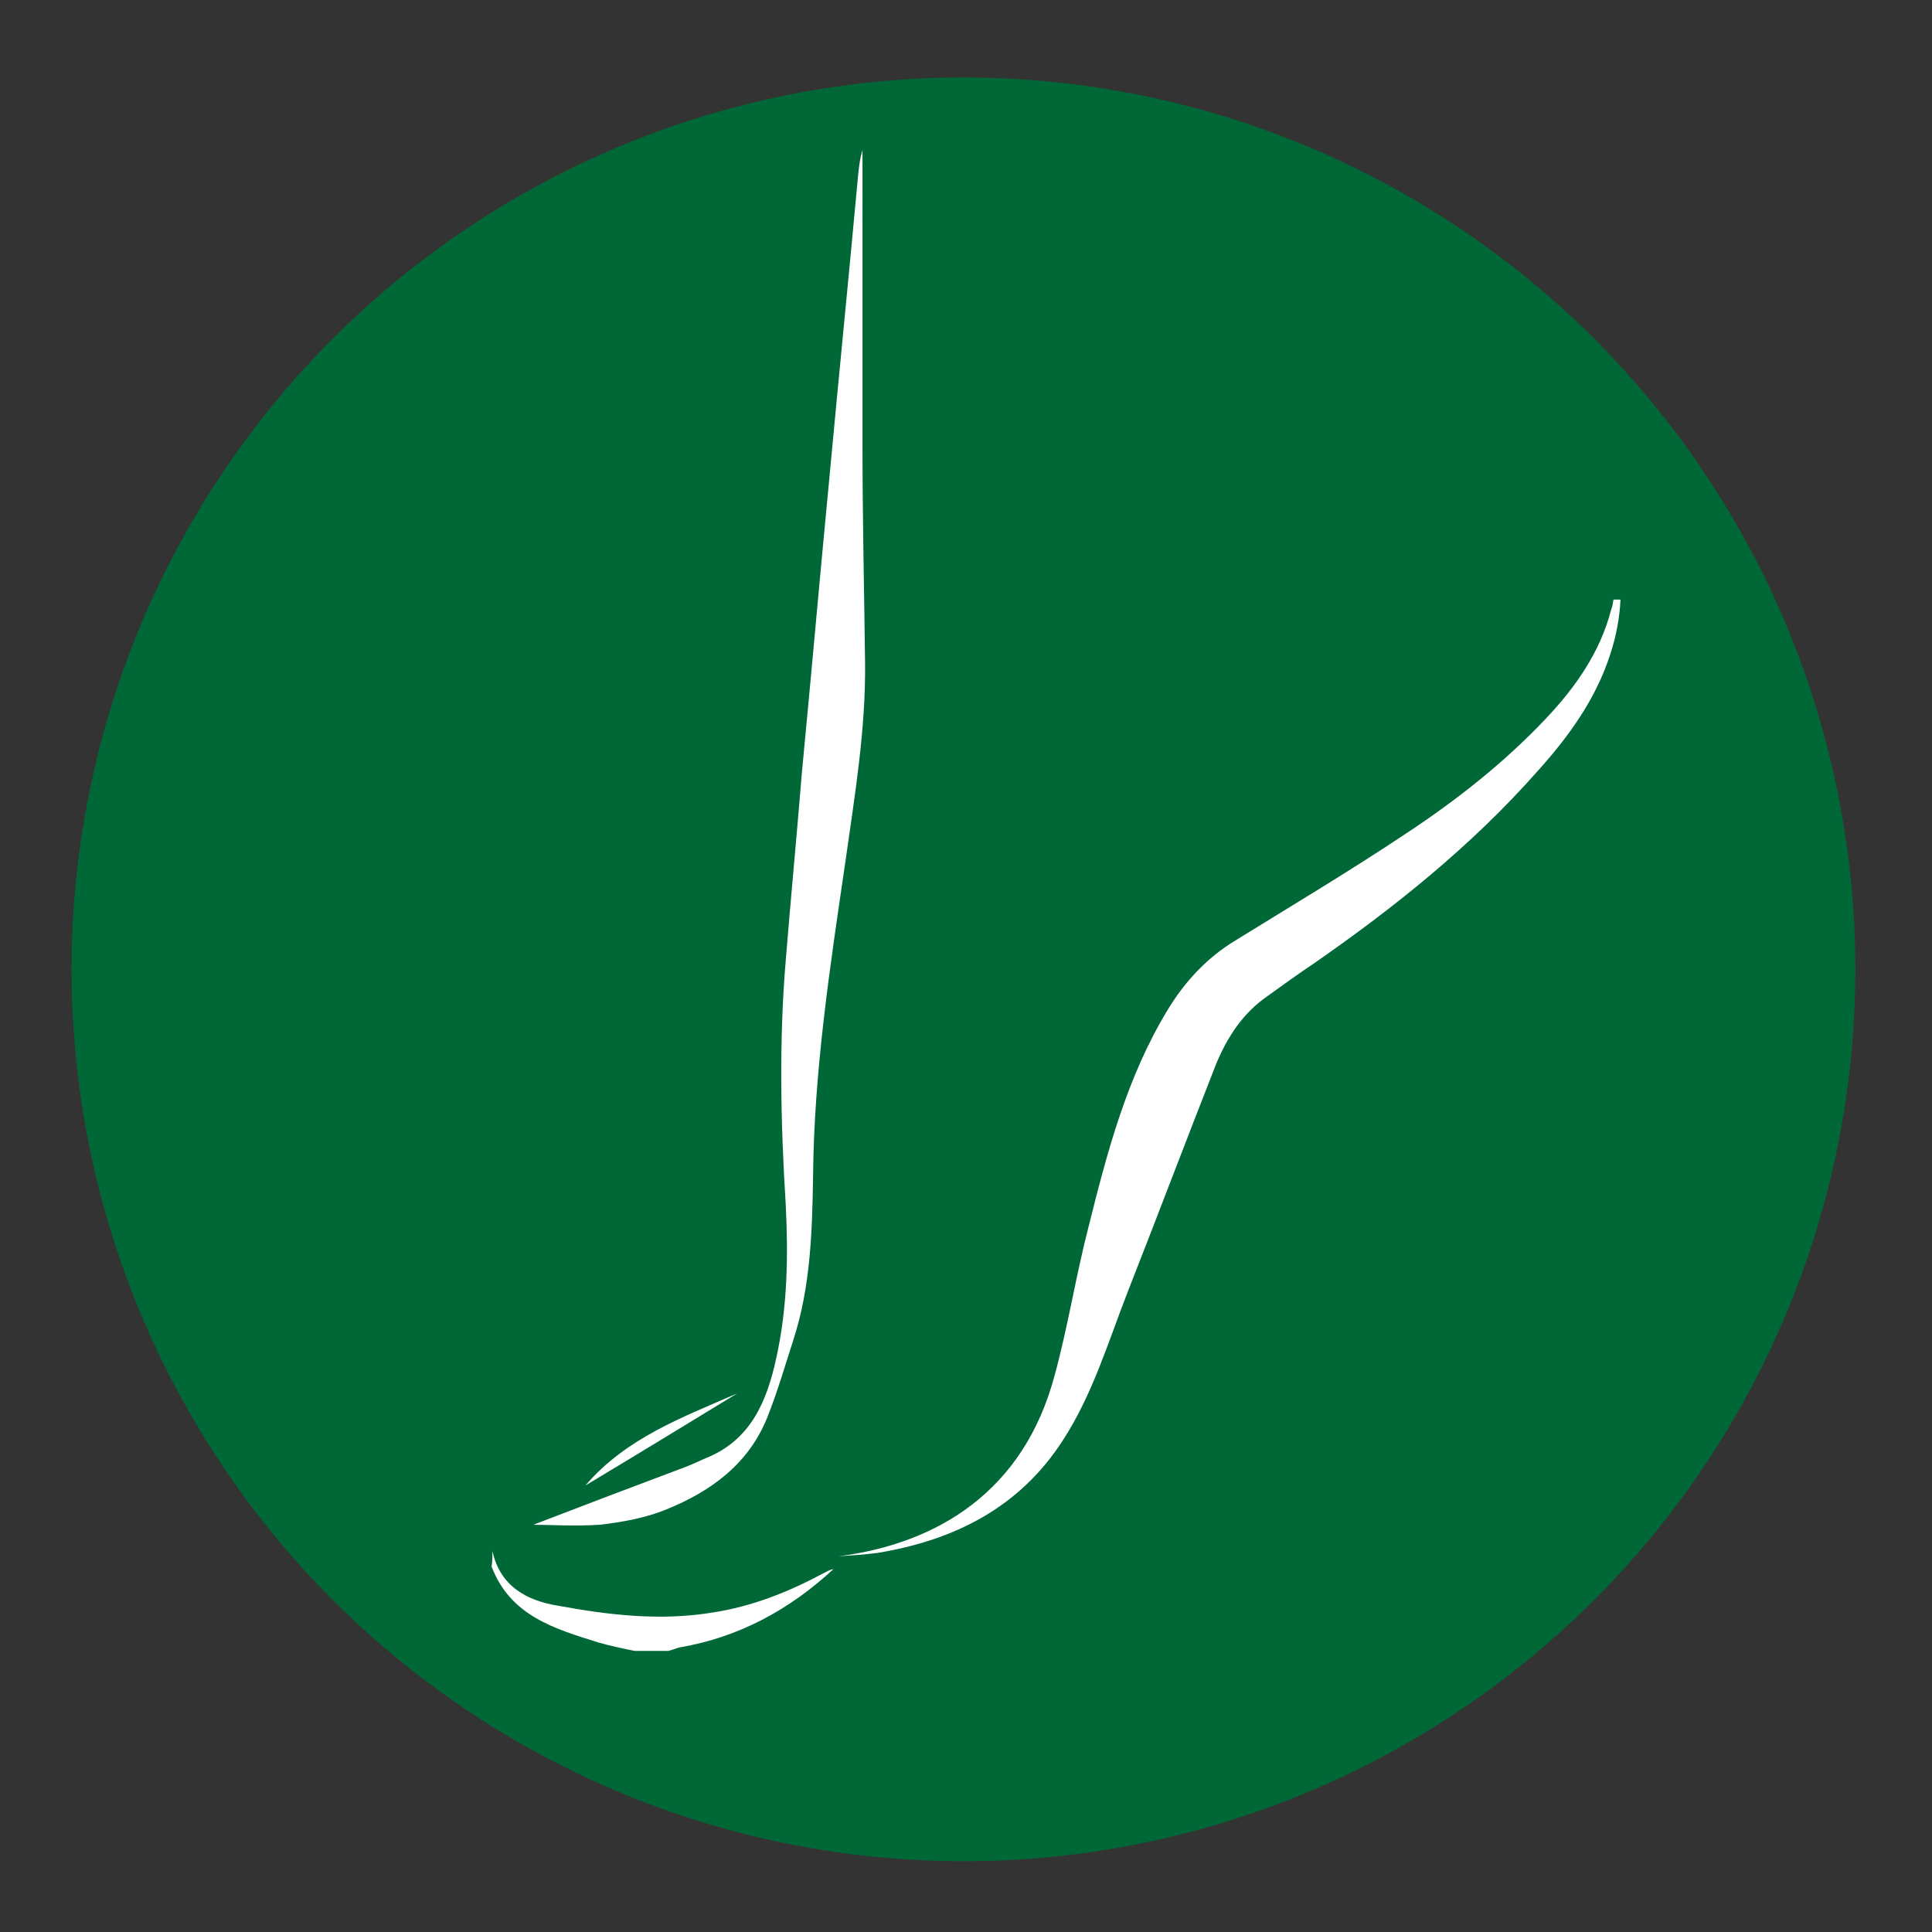 <?xml version="1.0" encoding="UTF-8" standalone="no"?>
<!DOCTYPE svg PUBLIC "-//W3C//DTD SVG 1.1//EN" "http://www.w3.org/Graphics/SVG/1.1/DTD/svg11.dtd">
<svg width="100%" height="100%" viewBox="0 0 150 150" version="1.1" xmlns="http://www.w3.org/2000/svg" xmlns:xlink="http://www.w3.org/1999/xlink" xml:space="preserve" style="fill-rule:evenodd;clip-rule:evenodd;stroke-linejoin:round;stroke-miterlimit:1.414;">
    <rect x="0" y="0" width="150" height="150" fill="#333333" stroke="none"/>
    <g transform="matrix(0.662,0,0,0.662,-348.347,-11.197)">
        <circle cx="639.2" cy="130.6" r="104.6" style="fill:rgb(0,104,55);"/>
    </g>
    <g transform="matrix(0.662,0,0,0.662,-348.044,-12.696)">
        <path d="M583.5,201.1C584.4,205.2 587.5,206.9 591.2,207.5C597.2,208.6 603.2,209.3 609.3,208.3C613.9,207.6 618.2,205.9 622.3,203.7C622.7,203.5 623,203.3 623.5,203.2C618.3,208 612.4,211.2 605.4,212.4C605,212.5 604.6,212.7 604.1,212.8C602.8,212.8 601.5,212.8 600.2,212.8C598.7,212.5 597.3,212.2 595.9,211.8C590.8,210.2 585.6,208.7 583.4,202.9C583.5,202.3 583.5,201.7 583.5,201.1Z" style="fill:white;fill-rule:nonzero;"/>
        <path d="M588.3,198C593.5,196 599.8,193.6 606.2,191.2C607,190.9 607.8,190.5 608.5,190.2C613.8,188.1 615.7,183.5 616.8,178.4C618.1,172.5 618.2,166.5 617.9,160.5C617.3,150.9 617.1,141.3 617.9,131.8C618.5,124.4 619.2,117.1 619.8,109.7C620.9,98.3 621.9,86.8 623,75.4C624.1,63.5 625.3,51.6 626.4,39.6C626.5,38.7 626.6,37.7 626.9,36.8C626.9,48.4 626.9,60 626.9,71.6C626.9,80 627.1,88.4 627.2,96.8C627.3,104.7 626,112.4 624.9,120.2C623.1,132.5 621.2,144.8 621.1,157.3C621,163.7 620.8,170.1 618.8,176.3C617.8,179.4 616.9,182.5 615.7,185.5C613.5,190.9 609.1,194.1 603.9,196.2C601.5,197.2 598.7,197.7 596.1,198C593.1,198.2 590.1,198 588.3,198Z" style="fill:white;fill-rule:nonzero;"/>
        <path d="M612.2,182.6C606.3,186.2 600.4,189.8 594.4,193.4C599.2,187.8 605.8,185.4 612.2,182.6Z" style="fill:white;fill-rule:nonzero;"/>
        <path d="M715,89.4C714.9,89.8 714.9,90.2 714.7,90.7C713.4,95.7 710.5,99.8 707.1,103.4C702.2,108.6 696.6,113 690.7,116.9C684.1,121.3 677.4,125.3 670.6,129.5C667.3,131.5 664.7,134.3 662.7,137.6C657.9,145.5 655.6,154.3 653.4,163.1C651.9,168.9 651,174.8 649.4,180.6C645.8,194 635.8,200.2 624.1,201.7C625.6,201.6 627.2,201.5 628.7,201.3C637.7,199.8 645.3,196 650.4,188.1C653.9,182.7 655.7,176.6 658,170.7C661.5,161.8 664.9,152.8 668.4,143.9C669.7,140.8 671.5,138 674.4,136C676.2,134.7 678,133.4 679.8,132.2C689.3,125.6 698.3,118.4 706,109.7C709.7,105.6 712.9,101.2 714.6,95.9C715.3,93.8 715.7,91.6 715.8,89.5L715,89.5L715,89.4Z" style="fill:white;fill-rule:nonzero;"/>
    </g>
</svg>
